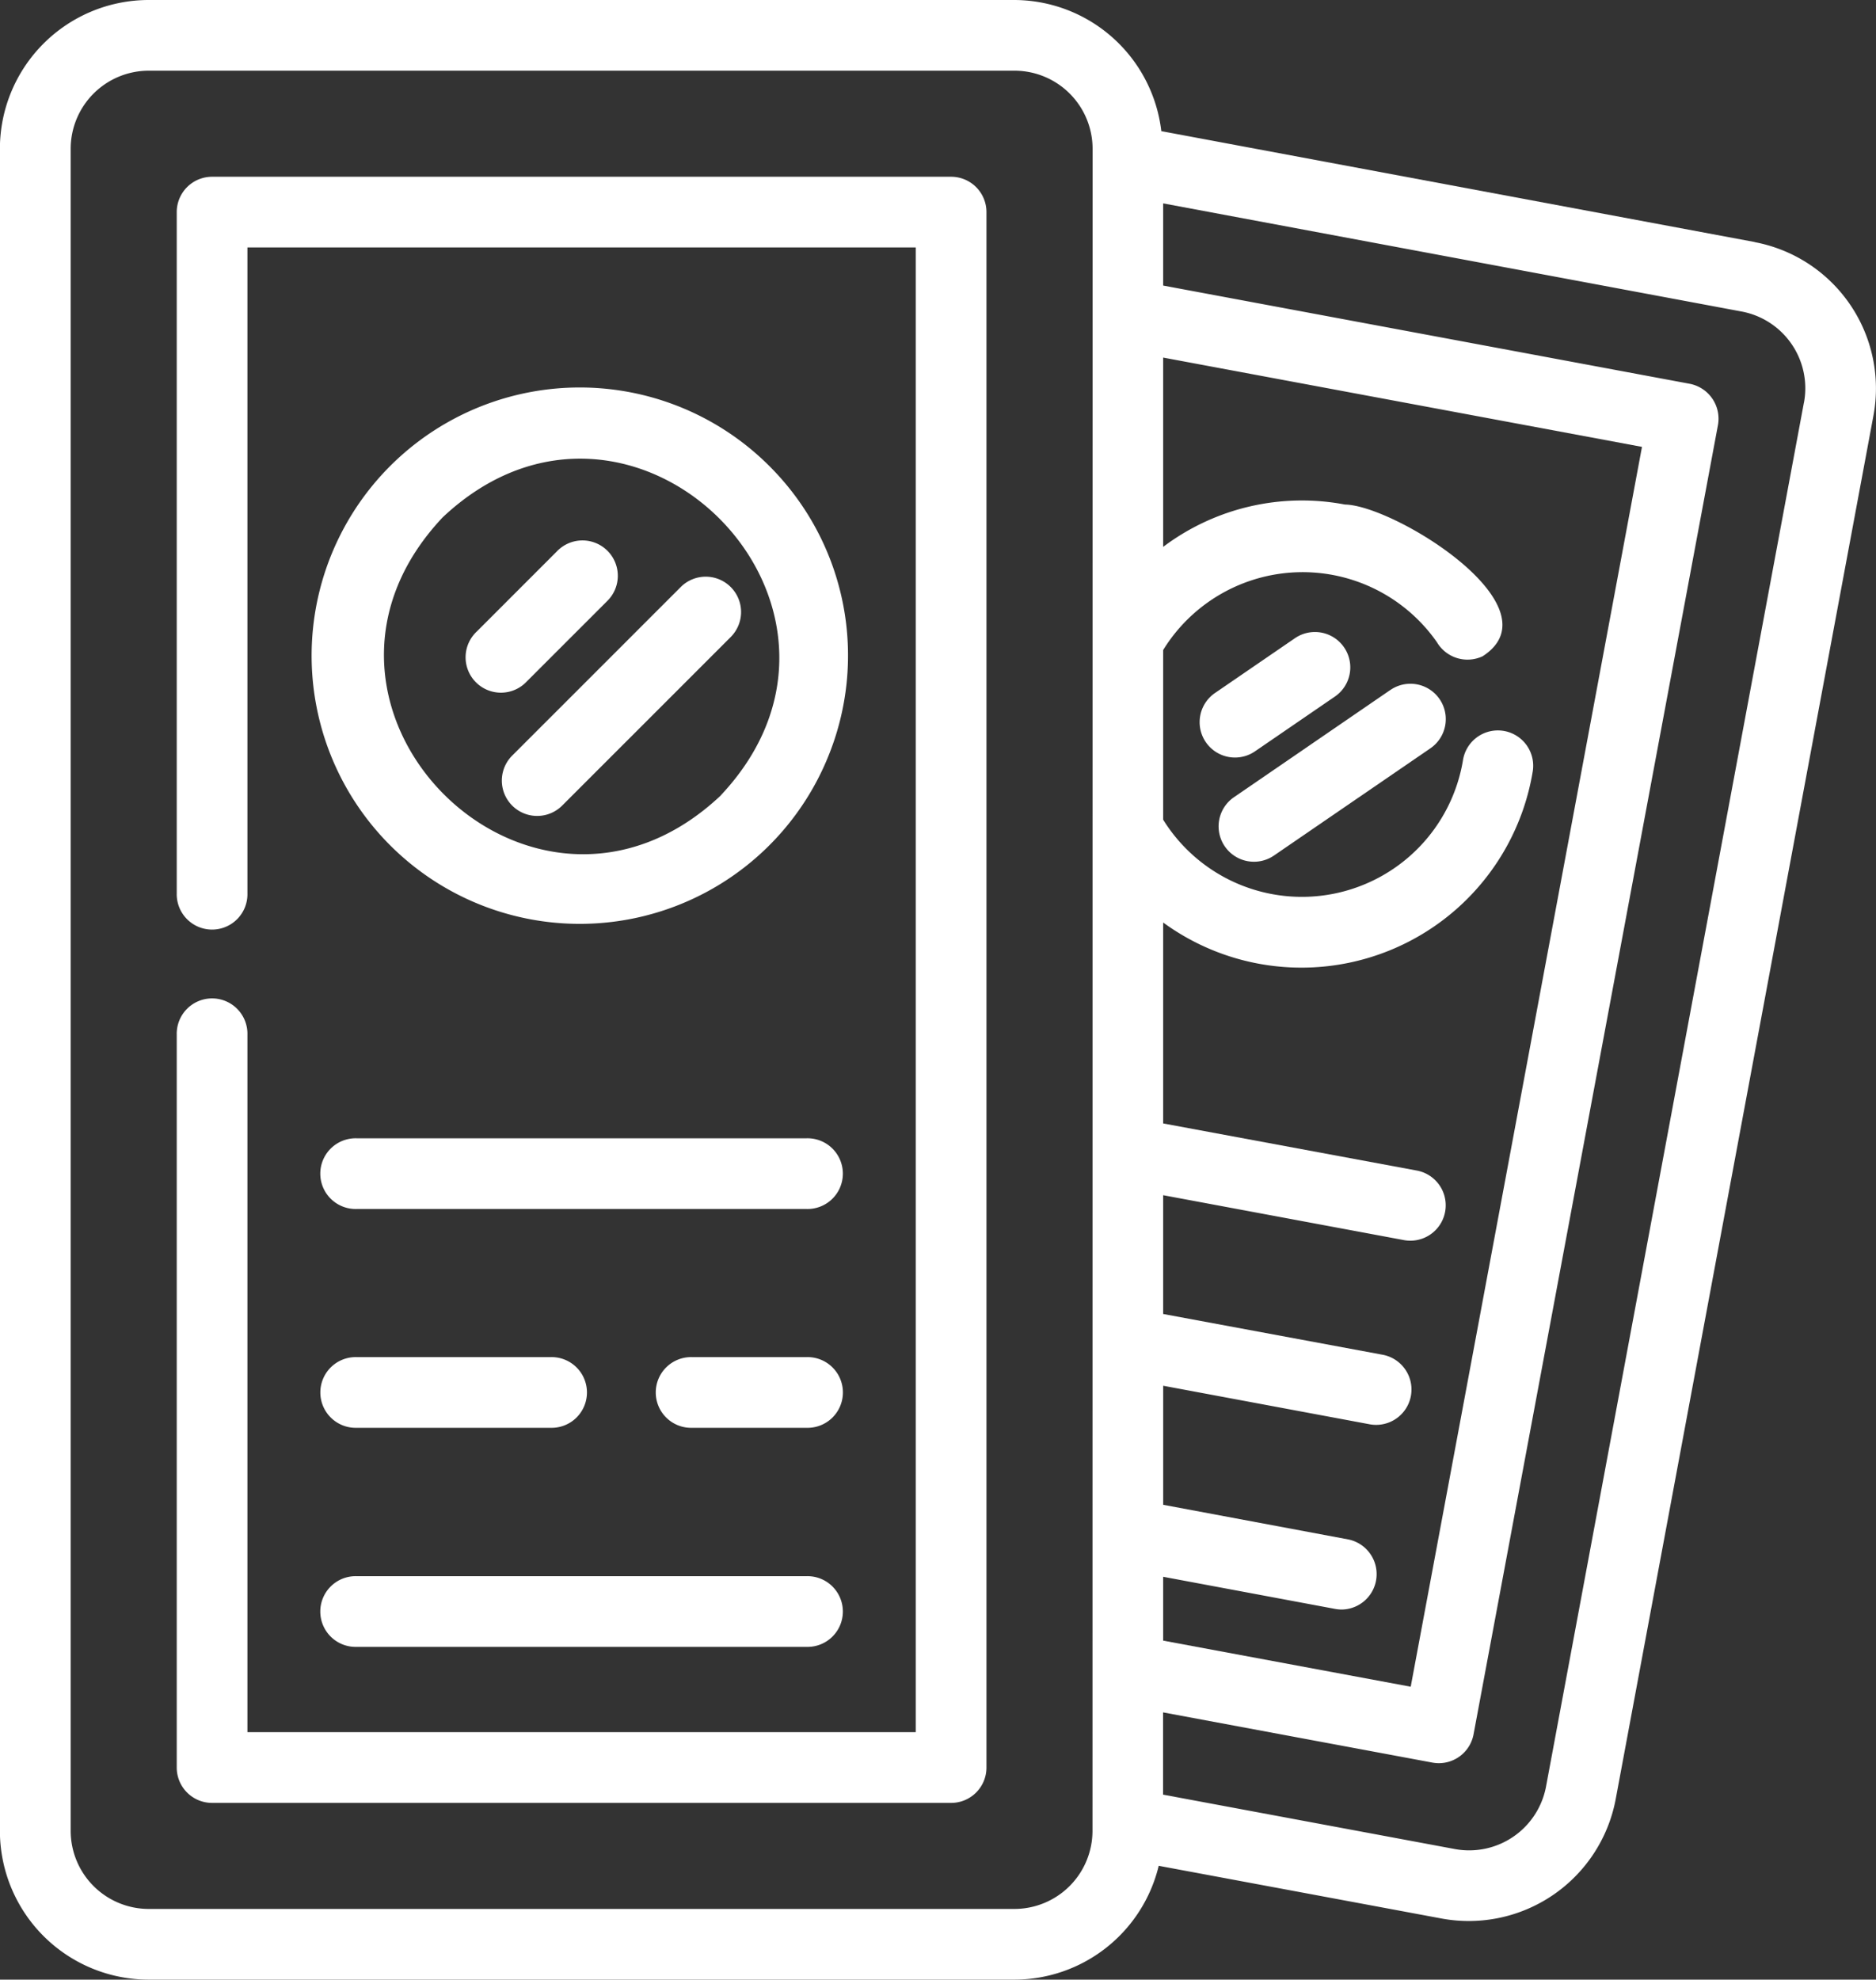 <svg xmlns="http://www.w3.org/2000/svg" width="75.829" height="80" viewBox="0 0 75.829 80">
  <rect x="0" y="0" width="75.829" height="80" fill="#333333" stroke="none"/>
  <g id="gold_2_" data-name="gold (2)" transform="translate(-5.459 -4)">
    <path id="Path_80085" data-name="Path 80085" d="M15.977,51.444H34.166a1.429,1.429,0,1,0,0-2.857H15.977a1.429,1.429,0,1,0,0,2.857Z" transform="translate(3.895 19.109)" fill="#fff"/>
    <path id="Path_80086" data-name="Path 80086" d="M41.76,9H11.889a1.428,1.428,0,0,0-1.429,1.429V37.956a1.429,1.429,0,1,0,2.857,0v-26.1H40.332v60H13.317V43.671a1.429,1.429,0,1,0-2.857,0V73.286a1.428,1.428,0,0,0,1.429,1.429H41.76a1.428,1.428,0,0,0,1.429-1.429V10.429A1.428,1.428,0,0,0,41.76,9Z" transform="translate(2.143 2.143)" fill="#fff"/>
    <path id="Path_80087" data-name="Path 80087" d="M32.8,18.171a10.838,10.838,0,1,0,2.295,11.756A10.805,10.805,0,0,0,32.8,18.171Zm-2.02,13.26c-7.652,7.207-18.445-3.592-11.24-11.24C27.188,12.985,37.981,23.782,30.776,31.431Z" transform="translate(3.811 4.717)" fill="#fff"/>
    <path id="Path_80088" data-name="Path 80088" d="M24.327,21.748a1.429,1.429,0,1,0-2.02-2.02l-3.234,3.234a1.429,1.429,0,1,0,2.02,2.02Z" transform="translate(5.655 6.561)" fill="#fff"/>
    <path id="Path_80089" data-name="Path 80089" d="M28.91,20.732a1.428,1.428,0,0,0-2.02,0l-6.813,6.812a1.428,1.428,0,0,0,2.02,2.02l6.813-6.812a1.428,1.428,0,0,0,0-2.02Z" transform="translate(6.085 6.991)" fill="#fff"/>
    <path id="Path_80090" data-name="Path 80090" d="M34.166,36.2H15.977a1.429,1.429,0,1,0,0,2.857H34.166a1.429,1.429,0,1,0,0-2.857Z" transform="translate(3.895 13.8)" fill="#fff"/>
    <path id="Path_80091" data-name="Path 80091" d="M30.1,45.247a1.429,1.429,0,1,0,0-2.857H25.469a1.429,1.429,0,1,0,0,2.857Z" transform="translate(7.963 16.453)" fill="#fff"/>
    <path id="Path_80092" data-name="Path 80092" d="M15.978,45.247h7.843a1.429,1.429,0,1,0,0-2.857H15.978a1.429,1.429,0,1,0,0,2.857Z" transform="translate(3.896 16.453)" fill="#fff"/>
    <path id="Path_80093" data-name="Path 80093" d="M76.386,13.781,52.4,9.3A6,6,0,0,0,46.465,4h-35a6.017,6.017,0,0,0-6.01,6.01V77.99A6.017,6.017,0,0,0,11.469,84h35a6.009,6.009,0,0,0,5.826-4.6l11.46,2.135a6.043,6.043,0,0,0,7.006-4.8L81.184,20.8a6.016,6.016,0,0,0-4.8-7.015ZM49.618,77.99a3.157,3.157,0,0,1-3.153,3.153h-35A3.157,3.157,0,0,1,8.316,77.99V10.01a3.157,3.157,0,0,1,3.153-3.153h35a3.157,3.157,0,0,1,3.153,3.153Zm2.857-10.27,6.958,1.3a1.552,1.552,0,0,0,.264.024,1.431,1.431,0,0,0,.261-2.833l-7.482-1.4V60l8.344,1.557a1.429,1.429,0,1,0,.525-2.81L52.475,57.1V52.3l9.73,1.814a1.429,1.429,0,0,0,.523-2.81L52.475,49.4v-8.12a9.476,9.476,0,0,0,14.941-6.124,1.428,1.428,0,1,0-2.825-.421,6.6,6.6,0,0,1-12.116,2.39V30.268a6.622,6.622,0,0,1,11.065-.316,1.437,1.437,0,0,0,1.849.568c3.072-1.991-3.569-6.1-5.568-6.131A9.323,9.323,0,0,0,52.475,26.1v-7.65l19.354,3.609L62.481,72.163,52.475,70.3Zm25.9-47.453L67.949,76.206a3.162,3.162,0,0,1-3.678,2.518l-11.8-2.2V73.2l10.887,2.029a1.543,1.543,0,0,0,.263.024,1.429,1.429,0,0,0,1.4-1.166L74.9,21.176a1.438,1.438,0,0,0-1.143-1.667L52.475,15.54V12.219l23.382,4.37a3.155,3.155,0,0,1,2.52,3.677Z" fill="#fff"/>
    <path id="Path_80094" data-name="Path 80094" d="M41.639,26.7l3.231-2.214a1.429,1.429,0,1,0-1.616-2.358l-3.231,2.214A1.429,1.429,0,1,0,41.639,26.7Z" transform="translate(14.547 7.663)" fill="#fff"/>
    <path id="Path_80095" data-name="Path 80095" d="M46.882,23.593,40.56,27.927a1.429,1.429,0,1,0,1.616,2.358L48.5,25.951a1.429,1.429,0,1,0-1.616-2.358Z" transform="translate(14.777 8.289)" fill="#fff"/>
  </g>
</svg>
